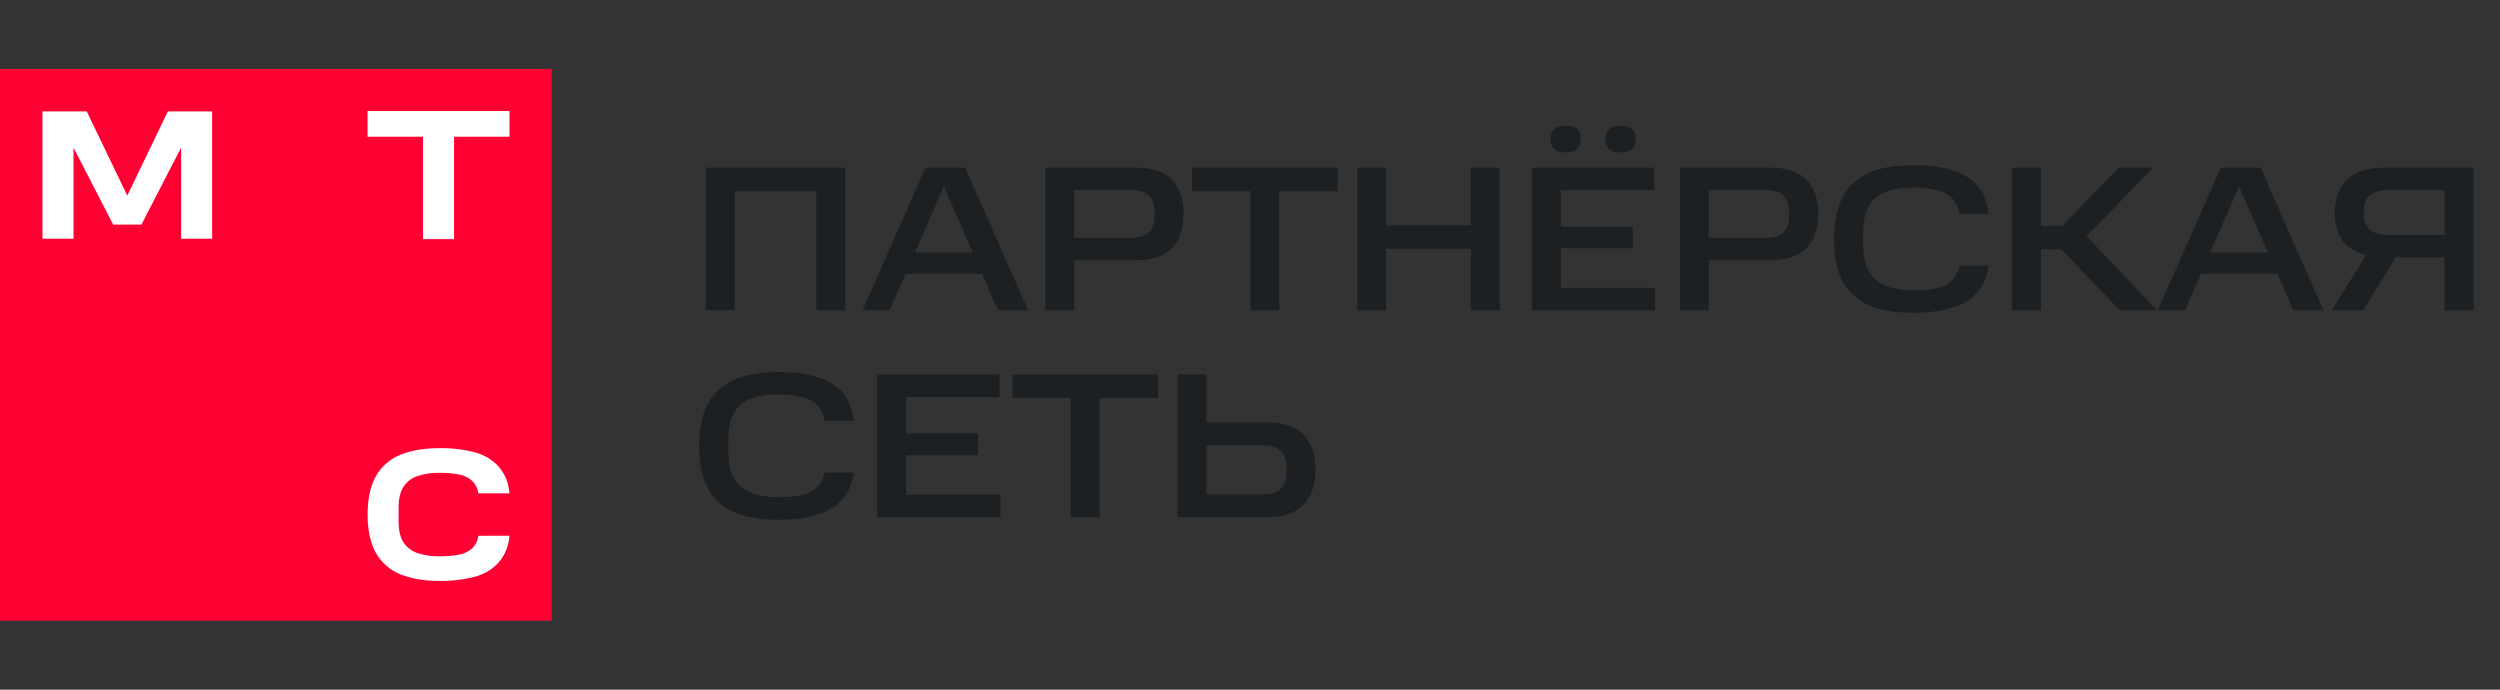 <svg width="145" height="40" viewBox="0 0 145 40" fill="none" xmlns="http://www.w3.org/2000/svg">
<rect x="0" y="0" width="145" height="40" fill="#333333" stroke="none"/>
<rect width="32" height="32" transform="translate(0 4)" fill="#FF0032"/>
<path d="M21.318 6.439V7.932H24.534V13.772L24.535 13.869H26.335V7.932H29.552V6.439H21.318Z" fill="white"/>
<path d="M9.736 6.461L7.383 11.345L5.031 6.461H2.463V13.846H4.263V8.561L6.563 13.026H8.204L10.504 8.561V13.846H12.304V6.461H9.736Z" fill="white"/>
<path d="M27.747 31.076C27.713 31.349 27.589 31.602 27.394 31.796C27.191 31.98 26.942 32.106 26.674 32.159C26.281 32.237 25.882 32.273 25.482 32.267C25.056 32.275 24.632 32.212 24.226 32.083C23.893 31.975 23.606 31.759 23.411 31.468C23.215 31.178 23.118 30.758 23.118 30.225V29.468C23.118 28.931 23.217 28.512 23.411 28.221C23.606 27.931 23.892 27.715 24.224 27.607C24.63 27.477 25.054 27.415 25.48 27.423C25.88 27.417 26.279 27.453 26.672 27.531C26.94 27.585 27.189 27.71 27.392 27.894C27.587 28.088 27.711 28.341 27.744 28.614H29.546C29.514 28.046 29.297 27.504 28.929 27.07C28.566 26.671 28.096 26.385 27.576 26.244C26.892 26.064 26.188 25.98 25.481 25.994C24.618 25.994 23.869 26.118 23.256 26.363C22.649 26.596 22.141 27.031 21.816 27.594C21.499 28.139 21.332 28.867 21.321 29.759V29.841V29.845V29.926C21.332 30.819 21.499 31.546 21.816 32.092C22.141 32.655 22.649 33.089 23.256 33.323C23.87 33.567 24.619 33.692 25.481 33.692C26.188 33.706 26.893 33.622 27.576 33.441C28.097 33.301 28.567 33.015 28.929 32.615C29.297 32.181 29.514 31.639 29.546 31.071L27.747 31.076Z" fill="white"/>
<path d="M49.024 9.72V18H47.344V11.088H42.616V18H40.936V9.72H49.024ZM55.985 9.72L59.633 18H57.881L56.957 15.876H52.529L51.605 18H50.021L53.681 9.72H55.985ZM53.069 14.64H56.417L54.737 10.812L53.069 14.64ZM65.844 9.72C66.811 9.72 67.519 9.956 67.968 10.428C68.424 10.892 68.651 11.548 68.651 12.396C68.651 13.252 68.424 13.916 67.968 14.388C67.519 14.86 66.811 15.096 65.844 15.096H62.303V18H60.623V9.72H65.844ZM66.96 12.24C66.96 11.88 66.856 11.588 66.647 11.364C66.439 11.14 66.096 11.028 65.615 11.028H62.303V13.788H65.615C66.096 13.788 66.439 13.68 66.647 13.464C66.856 13.24 66.96 12.948 66.96 12.588V12.24ZM69.137 11.088V9.72H77.585V11.088H74.201V18H72.521V11.088H69.137ZM80.397 9.72V13.068H85.305V9.72H86.985V18H85.305V14.436H80.397V18H78.717V9.72H80.397ZM95.946 9.72V11.028H90.522V13.14H94.698V14.4H90.522V16.692H95.994V18H88.842V9.72H95.946ZM89.934 8.064C89.934 7.544 90.226 7.284 90.81 7.284C91.394 7.284 91.686 7.544 91.686 8.064C91.686 8.584 91.394 8.844 90.81 8.844C90.226 8.844 89.934 8.584 89.934 8.064ZM93.114 8.064C93.114 7.544 93.406 7.284 93.99 7.284C94.574 7.284 94.866 7.544 94.866 8.064C94.866 8.584 94.574 8.844 93.99 8.844C93.406 8.844 93.114 8.584 93.114 8.064ZM102.652 9.72C103.62 9.72 104.328 9.956 104.776 10.428C105.232 10.892 105.46 11.548 105.46 12.396C105.46 13.252 105.232 13.916 104.776 14.388C104.328 14.86 103.62 15.096 102.652 15.096H99.112V18H97.432V9.72H102.652ZM103.768 12.24C103.768 11.88 103.664 11.588 103.456 11.364C103.248 11.14 102.904 11.028 102.424 11.028H99.112V13.788H102.424C102.904 13.788 103.248 13.68 103.456 13.464C103.664 13.24 103.768 12.948 103.768 12.588V12.24ZM106.376 13.872C106.376 13.088 106.476 12.424 106.676 11.88C106.884 11.328 107.184 10.884 107.576 10.548C107.968 10.204 108.448 9.956 109.016 9.804C109.584 9.652 110.236 9.576 110.972 9.576C112.292 9.576 113.32 9.796 114.056 10.236C114.792 10.668 115.22 11.392 115.34 12.408H113.648C113.536 11.816 113.26 11.416 112.82 11.208C112.38 10.992 111.764 10.884 110.972 10.884C110.532 10.884 110.132 10.924 109.772 11.004C109.412 11.084 109.104 11.224 108.848 11.424C108.6 11.616 108.408 11.876 108.272 12.204C108.136 12.532 108.068 12.94 108.068 13.428V14.268C108.068 14.748 108.136 15.152 108.272 15.48C108.408 15.808 108.6 16.072 108.848 16.272C109.104 16.472 109.408 16.616 109.76 16.704C110.12 16.792 110.524 16.836 110.972 16.836C111.356 16.836 111.696 16.816 111.992 16.776C112.296 16.736 112.56 16.664 112.784 16.56C113.008 16.448 113.192 16.3 113.336 16.116C113.48 15.932 113.588 15.696 113.66 15.408H115.352C115.2 16.384 114.756 17.084 114.02 17.508C113.292 17.932 112.276 18.144 110.972 18.144C110.236 18.144 109.584 18.072 109.016 17.928C108.448 17.776 107.968 17.532 107.576 17.196C107.184 16.86 106.884 16.42 106.676 15.876C106.476 15.332 106.376 14.664 106.376 13.872ZM124.882 9.72L121.03 13.704L125.11 18H122.95L119.554 14.46H118.378V18H116.698V9.72H118.378V13.092H119.614L122.89 9.72H124.882ZM131.114 9.72L134.762 18H133.01L132.086 15.876H127.658L126.734 18H125.15L128.81 9.72H131.114ZM128.198 14.64H131.546L129.866 10.812L128.198 14.64ZM138.969 14.916L137.061 18H135.237L137.241 14.796C136.025 14.508 135.417 13.684 135.417 12.324C135.417 11.516 135.653 10.88 136.125 10.416C136.605 9.952 137.329 9.72 138.297 9.72H143.469V18H141.789V14.916H138.969ZM138.561 11.016C138.073 11.016 137.709 11.116 137.469 11.316C137.229 11.516 137.109 11.8 137.109 12.168V12.48C137.109 12.84 137.229 13.124 137.469 13.332C137.709 13.532 138.073 13.632 138.561 13.632H141.789V11.016H138.561ZM40.552 25.872C40.552 25.088 40.652 24.424 40.852 23.88C41.06 23.328 41.36 22.884 41.752 22.548C42.144 22.204 42.624 21.956 43.192 21.804C43.76 21.652 44.412 21.576 45.148 21.576C46.468 21.576 47.496 21.796 48.232 22.236C48.968 22.668 49.396 23.392 49.516 24.408H47.824C47.712 23.816 47.436 23.416 46.996 23.208C46.556 22.992 45.94 22.884 45.148 22.884C44.708 22.884 44.308 22.924 43.948 23.004C43.588 23.084 43.28 23.224 43.024 23.424C42.776 23.616 42.584 23.876 42.448 24.204C42.312 24.532 42.244 24.94 42.244 25.428V26.268C42.244 26.748 42.312 27.152 42.448 27.48C42.584 27.808 42.776 28.072 43.024 28.272C43.28 28.472 43.584 28.616 43.936 28.704C44.296 28.792 44.7 28.836 45.148 28.836C45.532 28.836 45.872 28.816 46.168 28.776C46.472 28.736 46.736 28.664 46.96 28.56C47.184 28.448 47.368 28.3 47.512 28.116C47.656 27.932 47.764 27.696 47.836 27.408H49.528C49.376 28.384 48.932 29.084 48.196 29.508C47.468 29.932 46.452 30.144 45.148 30.144C44.412 30.144 43.76 30.072 43.192 29.928C42.624 29.776 42.144 29.532 41.752 29.196C41.36 28.86 41.06 28.42 40.852 27.876C40.652 27.332 40.552 26.664 40.552 25.872ZM57.977 21.72V23.028H52.553V25.14H56.73V26.4H52.553V28.692H58.026V30H50.873V21.72H57.977ZM58.719 23.088V21.72H67.167V23.088H63.783V30H62.103V23.088H58.719ZM69.979 21.72V24.492H73.459C74.443 24.492 75.163 24.736 75.619 25.224C76.075 25.704 76.303 26.38 76.303 27.252C76.303 28.108 76.071 28.78 75.607 29.268C75.151 29.756 74.435 30 73.459 30H68.299V21.72H69.979ZM74.611 27.048C74.611 26.696 74.503 26.404 74.287 26.172C74.079 25.94 73.719 25.824 73.207 25.824H69.979V28.668H73.207C73.727 28.668 74.091 28.556 74.299 28.332C74.507 28.1 74.611 27.8 74.611 27.432V27.048Z" fill="#1D2023"/>
</svg>
